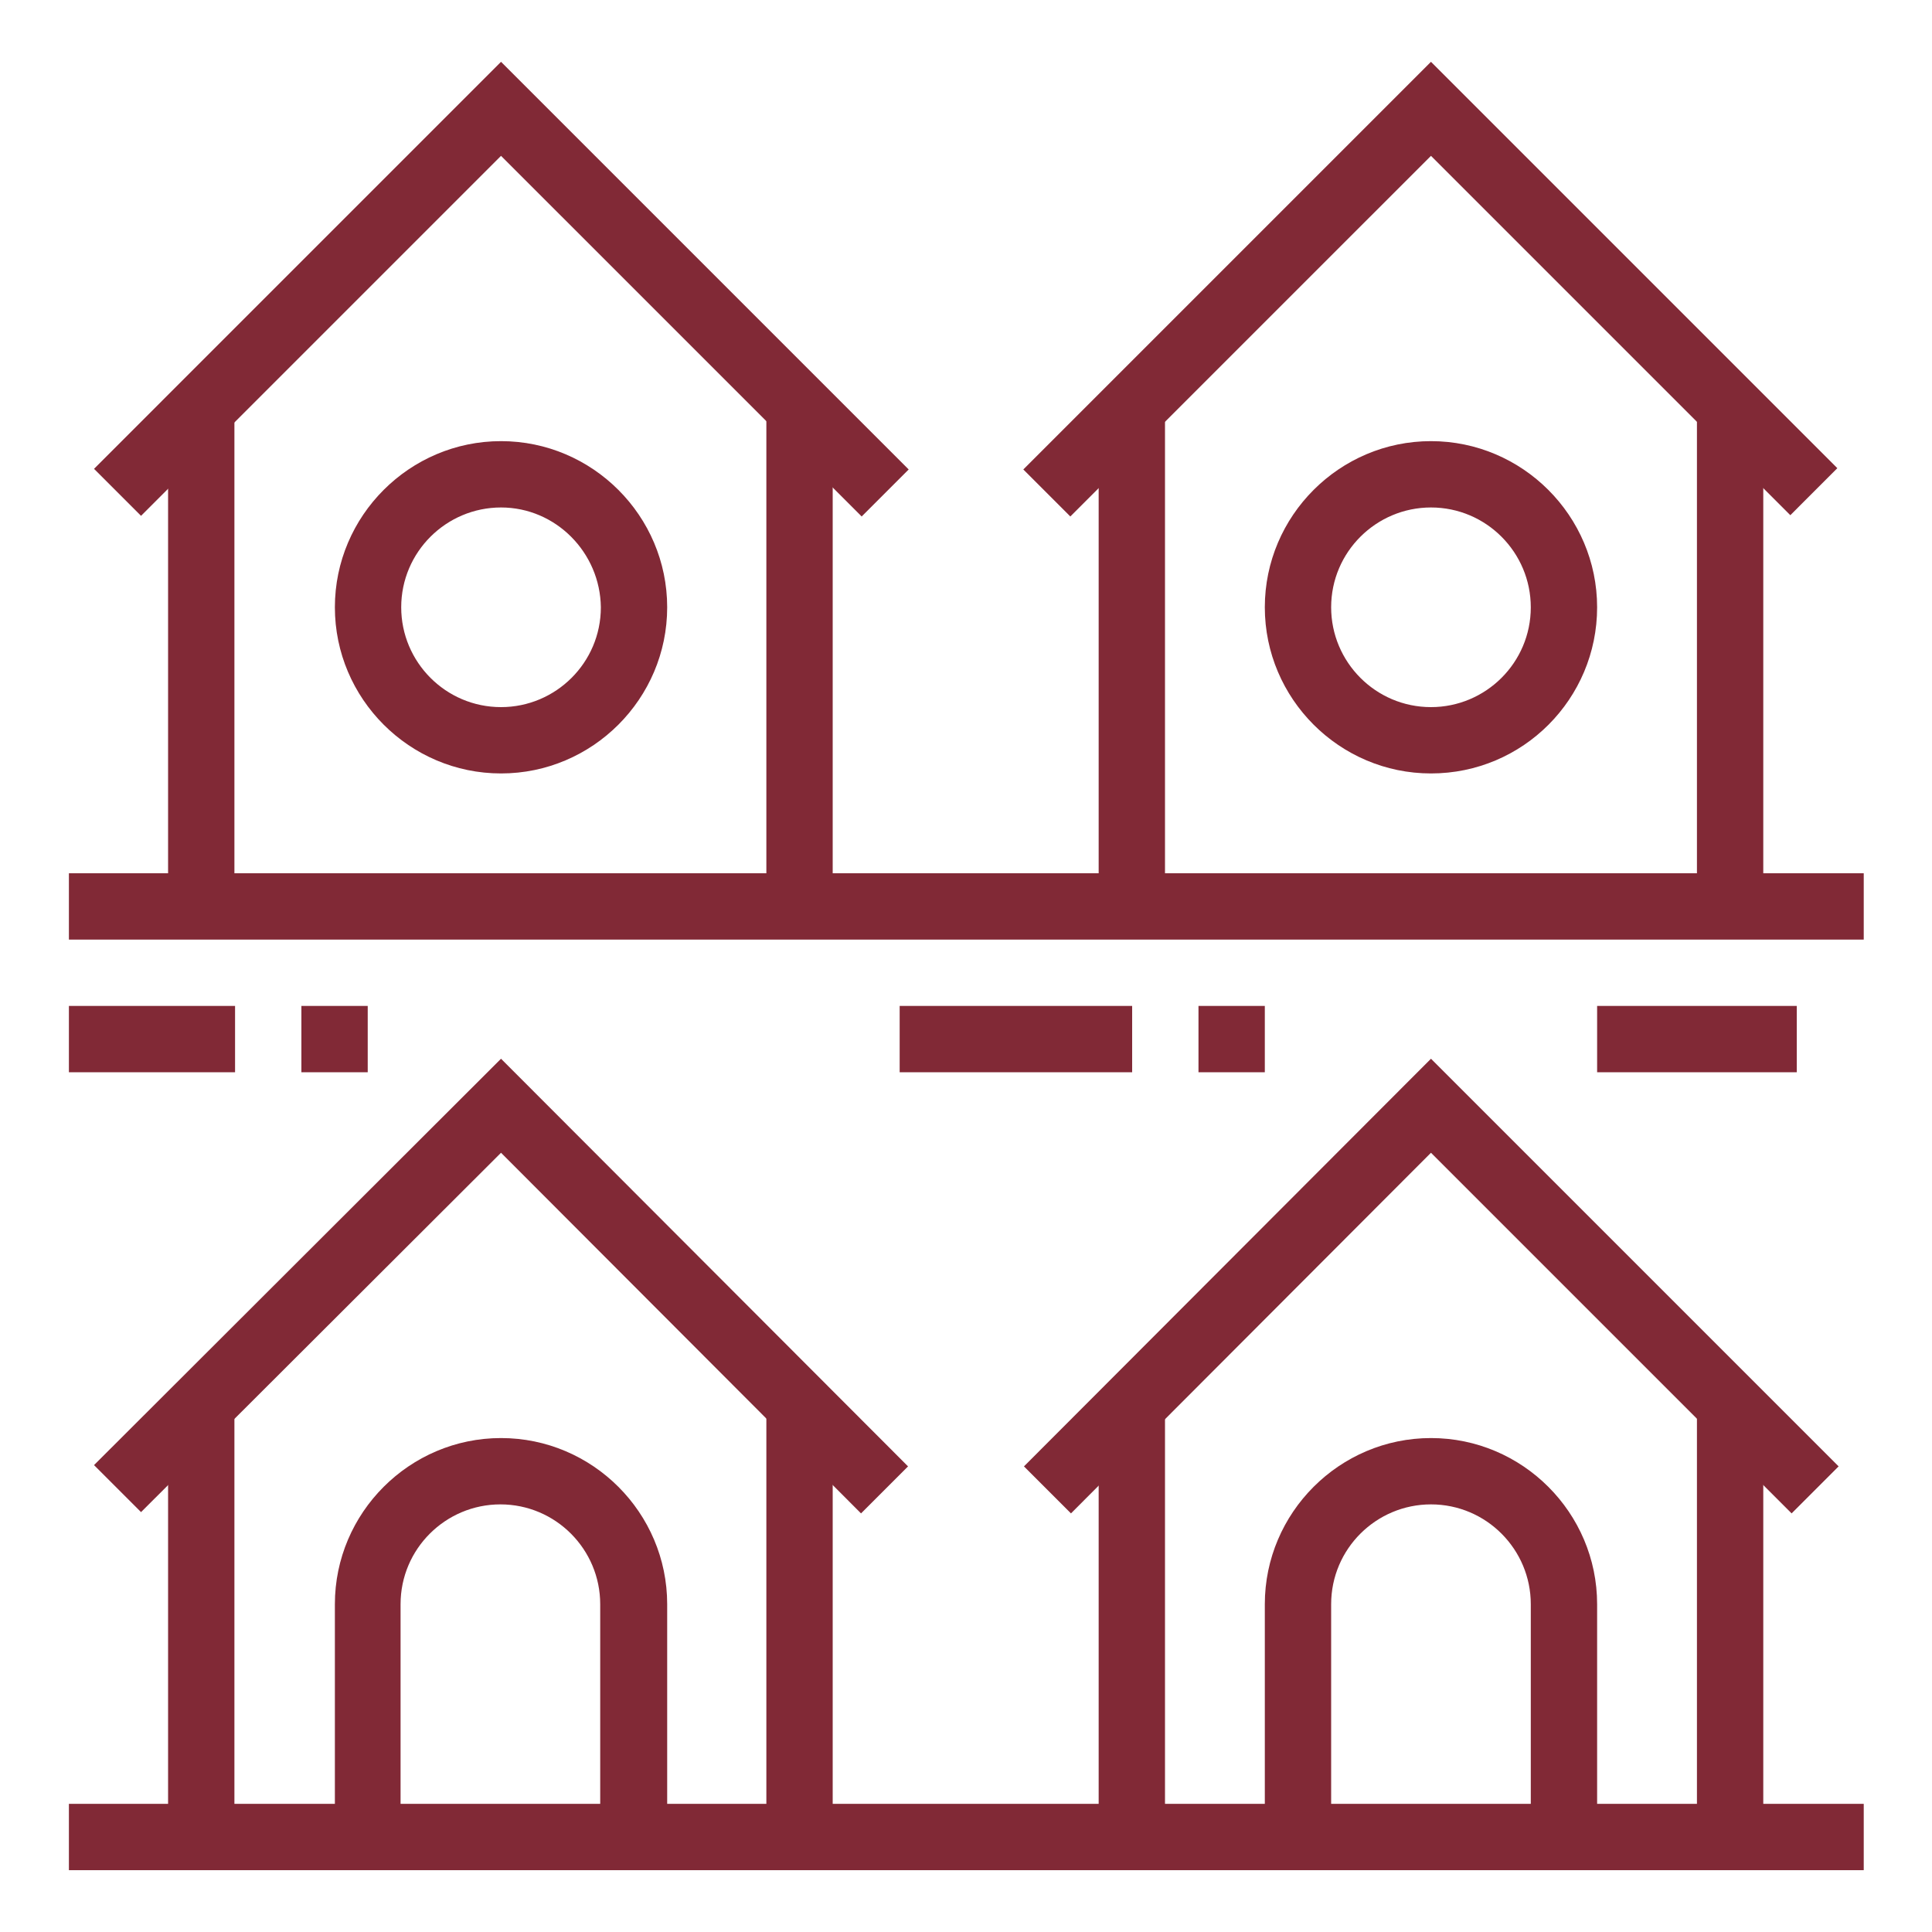 <?xml version="1.0" encoding="utf-8"?>
<!-- Generator: Adobe Illustrator 25.2.3, SVG Export Plug-In . SVG Version: 6.00 Build 0)  -->
<svg version="1.1" id="レイヤー_1" xmlns="http://www.w3.org/2000/svg" xmlns:xlink="http://www.w3.org/1999/xlink" x="0px"
	 y="0px" viewBox="0 0 300 300" style="enable-background:new 0 0 300 300;" xml:space="preserve">
<style type="text/css">
	.st0{fill:#812936;}
</style>
<g>
	<path class="st0" d="M77.8,120.1c-14.2,0-25.8-11.6-25.8-25.8s11.6-25.8,25.8-25.8s25.8,11.6,25.8,25.8S92,120.1,77.8,120.1z
		 M77.8,78.8c-8.5,0-15.5,6.9-15.5,15.5c0,8.5,6.9,15.5,15.5,15.5c8.5,0,15.5-6.9,15.5-15.5C93.2,85.8,86.3,78.8,77.8,78.8z"/>
	<polygon class="st0" points="133.8,80.2 77.8,24.2 21.9,80.1 14.6,72.8 77.8,9.6 141.1,72.9 	"/>
	<rect x="26.1" y="63.3" class="st0" width="10.3" height="77.4"/>
	<rect x="119" y="63.3" class="st0" width="10.3" height="77.4"/>
	<path class="st0" d="M222.2,120.1c-14.2,0-25.8-11.6-25.8-25.8s11.6-25.8,25.8-25.8S248,80.1,248,94.3S236.5,120.1,222.2,120.1z
		 M222.2,78.8c-8.5,0-15.5,6.9-15.5,15.5c0,8.5,6.9,15.5,15.5,15.5c8.5,0,15.5-6.9,15.5-15.5C237.7,85.8,230.8,78.8,222.2,78.8z"/>
	<polygon class="st0" points="166.2,80.2 158.9,72.9 222.2,9.6 285.3,72.7 278,80 222.2,24.2 	"/>
	<rect x="170.6" y="63.3" class="st0" width="10.3" height="77.4"/>
	<rect x="263.5" y="63.3" class="st0" width="10.3" height="77.4"/>
	<rect x="10.7" y="135.6" class="st0" width="278.7" height="10.3"/>
	<path class="st0" d="M103.6,285.2H93.2v-36.1c0-8.5-6.9-15.5-15.5-15.5c-8.5,0-15.5,6.9-15.5,15.5v36.1H52v-36.1
		c0-14.2,11.6-25.8,25.8-25.8s25.8,11.6,25.8,25.8C103.6,249.1,103.6,285.2,103.6,285.2z"/>
	<polygon class="st0" points="133.7,235 77.8,179 21.9,234.8 14.6,227.5 77.8,164.4 141,227.7 	"/>
	<rect x="26.1" y="218.2" class="st0" width="10.3" height="67.1"/>
	<rect x="119" y="218.2" class="st0" width="10.3" height="67.1"/>
	<path class="st0" d="M248,285.2h-10.3v-36.1c0-8.5-6.9-15.5-15.5-15.5c-8.5,0-15.5,6.9-15.5,15.5v36.1h-10.3v-36.1
		c0-14.2,11.6-25.8,25.8-25.8s25.8,11.6,25.8,25.8V285.2z"/>
	<polygon class="st0" points="278.2,235 222.2,179 166.3,235 159,227.7 222.2,164.4 285.5,227.7 	"/>
	<rect x="170.6" y="218.2" class="st0" width="10.3" height="67.1"/>
	<rect x="263.5" y="218.2" class="st0" width="10.3" height="67.1"/>
	<rect x="10.7" y="280.1" class="st0" width="278.7" height="10.3"/>
	<rect x="186.1" y="156.2" class="st0" width="10.3" height="10.3"/>
	<rect x="139.7" y="156.2" class="st0" width="36.1" height="10.3"/>
	<rect x="10.7" y="156.2" class="st0" width="25.8" height="10.3"/>
	<rect x="46.8" y="156.2" class="st0" width="10.3" height="10.3"/>
	<rect x="248" y="156.2" class="st0" width="31" height="10.3"/>
</g>
</svg>
